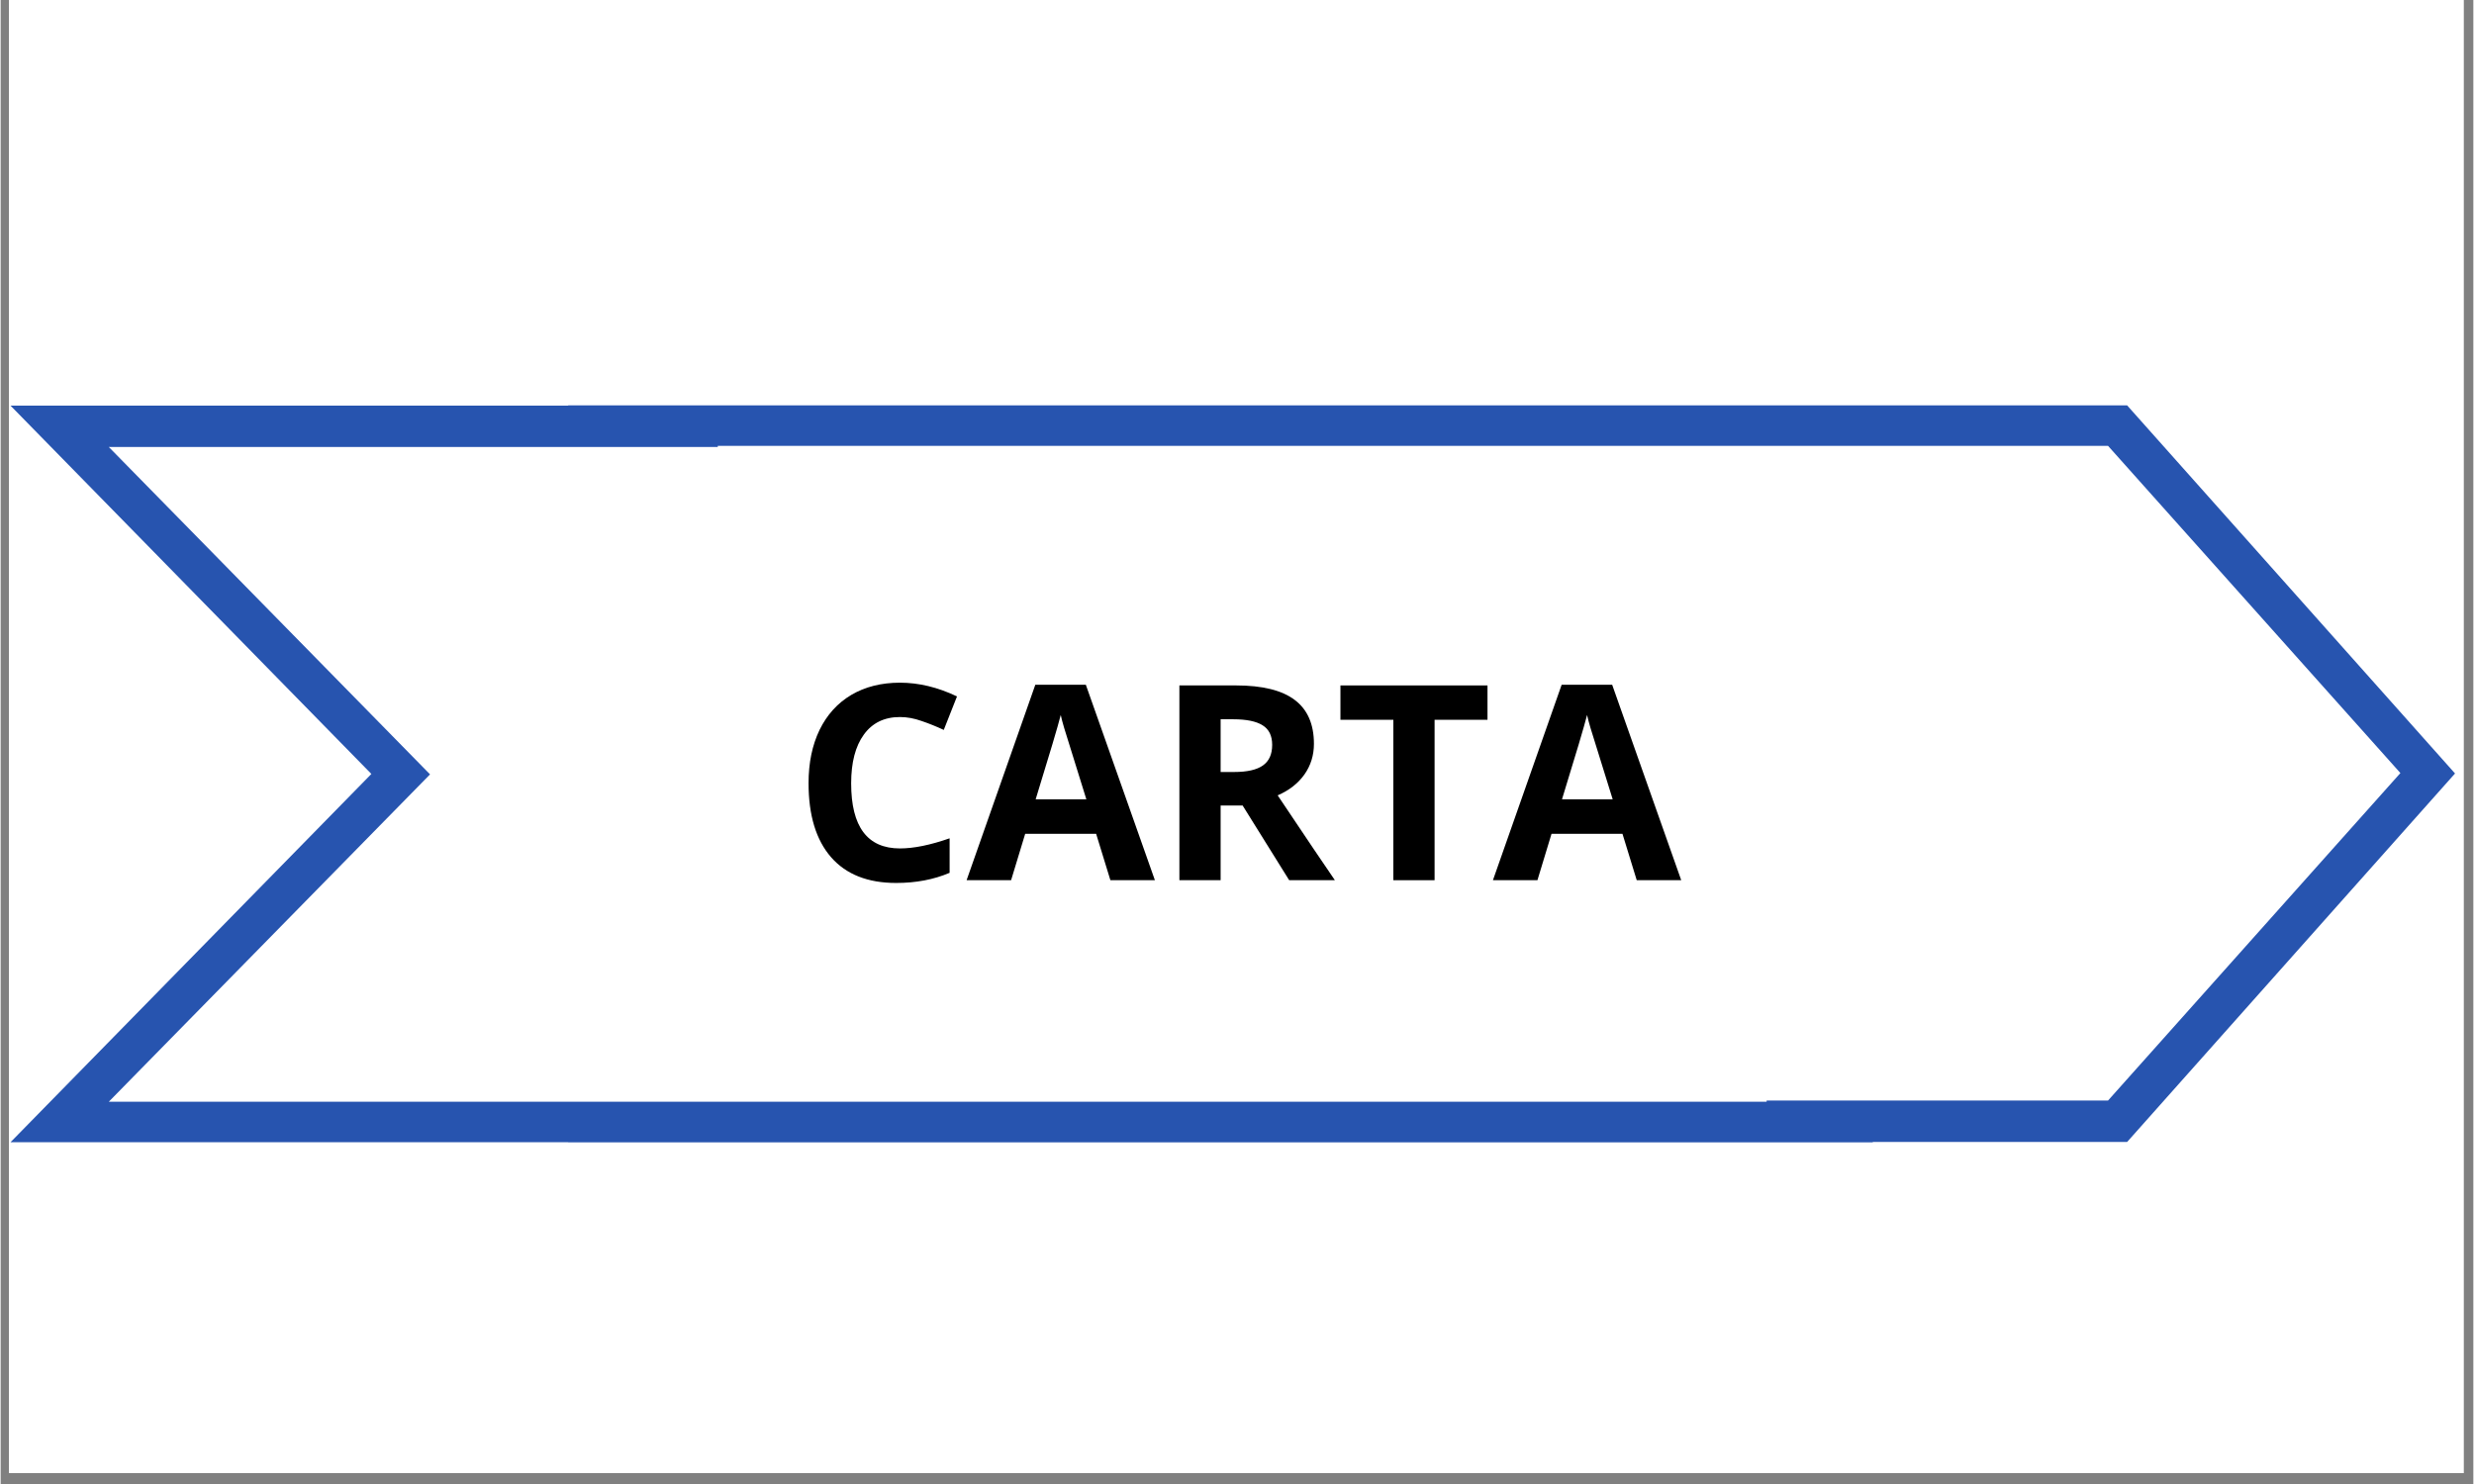<svg xmlns="http://www.w3.org/2000/svg" xmlns:xlink="http://www.w3.org/1999/xlink" width="300" zoomAndPan="magnify" viewBox="0 0 224.88 135" height="180" preserveAspectRatio="xMidYMid meet" version="1.0"><rect x="0" y="0" width="224.88" height="135" fill="#808080" stroke="none"/><defs><g/><clipPath id="040a81a3dc"><path d="M 0.766 0 L 223.992 0 L 223.992 134.008 L 0.766 134.008 Z M 0.766 0 " clip-rule="nonzero"/></clipPath><clipPath id="61d0c7ff37"><path d="M 0.766 36.902 L 170.453 36.902 L 170.453 103.906 L 0.766 103.906 Z M 0.766 36.902 " clip-rule="nonzero"/></clipPath><clipPath id="bcb44b107b"><path d="M 51.426 36.879 L 223.402 36.879 L 223.402 103.883 L 51.426 103.883 Z M 51.426 36.879 " clip-rule="nonzero"/></clipPath><clipPath id="8dee6e5ea6"><path d="M 9.656 40.664 L 160.789 40.664 L 160.789 100.223 L 9.656 100.223 Z M 9.656 40.664 " clip-rule="nonzero"/></clipPath><clipPath id="7268e1b321"><path d="M 65.051 40.559 L 218.414 40.559 L 218.414 100.117 L 65.051 100.117 Z M 65.051 40.559 " clip-rule="nonzero"/></clipPath></defs><g clip-path="url(#040a81a3dc)"><path fill="#ffffff" d="M 0.766 0 L 224.113 0 L 224.113 134.008 L 0.766 134.008 Z M 0.766 0 " fill-opacity="1" fill-rule="nonzero"/><path fill="#ffffff" d="M 0.766 0 L 224.113 0 L 224.113 134.008 L 0.766 134.008 Z M 0.766 0 " fill-opacity="1" fill-rule="nonzero"/></g><g clip-path="url(#61d0c7ff37)"><path fill="#2754af" d="M 0.898 36.902 L 170.262 36.902 L 170.262 103.906 L 0.898 103.906 L 33.715 70.406 Z M 0.898 36.902 " fill-opacity="1" fill-rule="nonzero"/></g><g clip-path="url(#bcb44b107b)"><path fill="#2754af" d="M 193.395 36.879 L 51.613 36.879 L 51.613 103.883 L 193.395 103.883 L 223.215 70.363 Z M 193.395 36.879 " fill-opacity="1" fill-rule="nonzero"/></g><g clip-path="url(#8dee6e5ea6)"><path fill="#ffffff" d="M 9.836 40.664 L 160.609 40.664 L 160.609 100.223 L 9.836 100.223 L 39.051 70.445 Z M 9.836 40.664 " fill-opacity="1" fill-rule="nonzero"/></g><g clip-path="url(#7268e1b321)"><path fill="#ffffff" d="M 191.656 40.559 L 65.219 40.559 L 65.219 100.117 L 191.656 100.117 L 218.246 70.324 Z M 191.656 40.559 " fill-opacity="1" fill-rule="nonzero"/></g><g fill="#000000" fill-opacity="1"><g transform="translate(72.037, 80.073)"><g><path d="M 9.75 -14.844 C 8.332 -14.844 7.238 -14.312 6.469 -13.25 C 5.695 -12.188 5.312 -10.707 5.312 -8.812 C 5.312 -4.863 6.789 -2.891 9.75 -2.891 C 11 -2.891 12.504 -3.195 14.266 -3.812 L 14.266 -0.672 C 12.816 -0.055 11.195 0.25 9.406 0.25 C 6.82 0.25 4.848 -0.531 3.484 -2.094 C 2.117 -3.664 1.438 -5.91 1.438 -8.828 C 1.438 -10.672 1.77 -12.285 2.438 -13.672 C 3.113 -15.055 4.078 -16.117 5.328 -16.859 C 6.586 -17.598 8.062 -17.969 9.75 -17.969 C 11.469 -17.969 13.195 -17.551 14.938 -16.719 L 13.734 -13.672 C 13.066 -13.984 12.395 -14.254 11.719 -14.484 C 11.051 -14.723 10.395 -14.844 9.75 -14.844 Z M 9.75 -14.844 "/></g></g></g><g fill="#000000" fill-opacity="1"><g transform="translate(87.848, 80.073)"><g><path d="M 13.078 0 L 11.781 -4.219 L 5.328 -4.219 L 4.047 0 L 0 0 L 6.25 -17.781 L 10.844 -17.781 L 17.125 0 Z M 10.891 -7.359 C 9.703 -11.18 9.031 -13.344 8.875 -13.844 C 8.727 -14.344 8.625 -14.738 8.562 -15.031 C 8.301 -14 7.539 -11.441 6.281 -7.359 Z M 10.891 -7.359 "/></g></g></g><g fill="#000000" fill-opacity="1"><g transform="translate(104.967, 80.073)"><g><path d="M 5.984 -9.844 L 7.203 -9.844 C 8.391 -9.844 9.266 -10.039 9.828 -10.438 C 10.391 -10.832 10.672 -11.457 10.672 -12.312 C 10.672 -13.145 10.379 -13.738 9.797 -14.094 C 9.223 -14.457 8.332 -14.641 7.125 -14.641 L 5.984 -14.641 Z M 5.984 -6.797 L 5.984 0 L 2.234 0 L 2.234 -17.719 L 7.391 -17.719 C 9.797 -17.719 11.578 -17.273 12.734 -16.391 C 13.891 -15.516 14.469 -14.188 14.469 -12.406 C 14.469 -11.363 14.18 -10.438 13.609 -9.625 C 13.035 -8.812 12.223 -8.176 11.172 -7.719 C 13.836 -3.738 15.57 -1.164 16.375 0 L 12.219 0 L 7.984 -6.797 Z M 5.984 -6.797 "/></g></g></g><g fill="#000000" fill-opacity="1"><g transform="translate(121.347, 80.073)"><g><path d="M 9.062 0 L 5.312 0 L 5.312 -14.594 L 0.5 -14.594 L 0.5 -17.719 L 13.875 -17.719 L 13.875 -14.594 L 9.062 -14.594 Z M 9.062 0 "/></g></g></g><g fill="#000000" fill-opacity="1"><g transform="translate(135.716, 80.073)"><g><path d="M 13.078 0 L 11.781 -4.219 L 5.328 -4.219 L 4.047 0 L 0 0 L 6.25 -17.781 L 10.844 -17.781 L 17.125 0 Z M 10.891 -7.359 C 9.703 -11.18 9.031 -13.344 8.875 -13.844 C 8.727 -14.344 8.625 -14.738 8.562 -15.031 C 8.301 -14 7.539 -11.441 6.281 -7.359 Z M 10.891 -7.359 "/></g></g></g></svg>